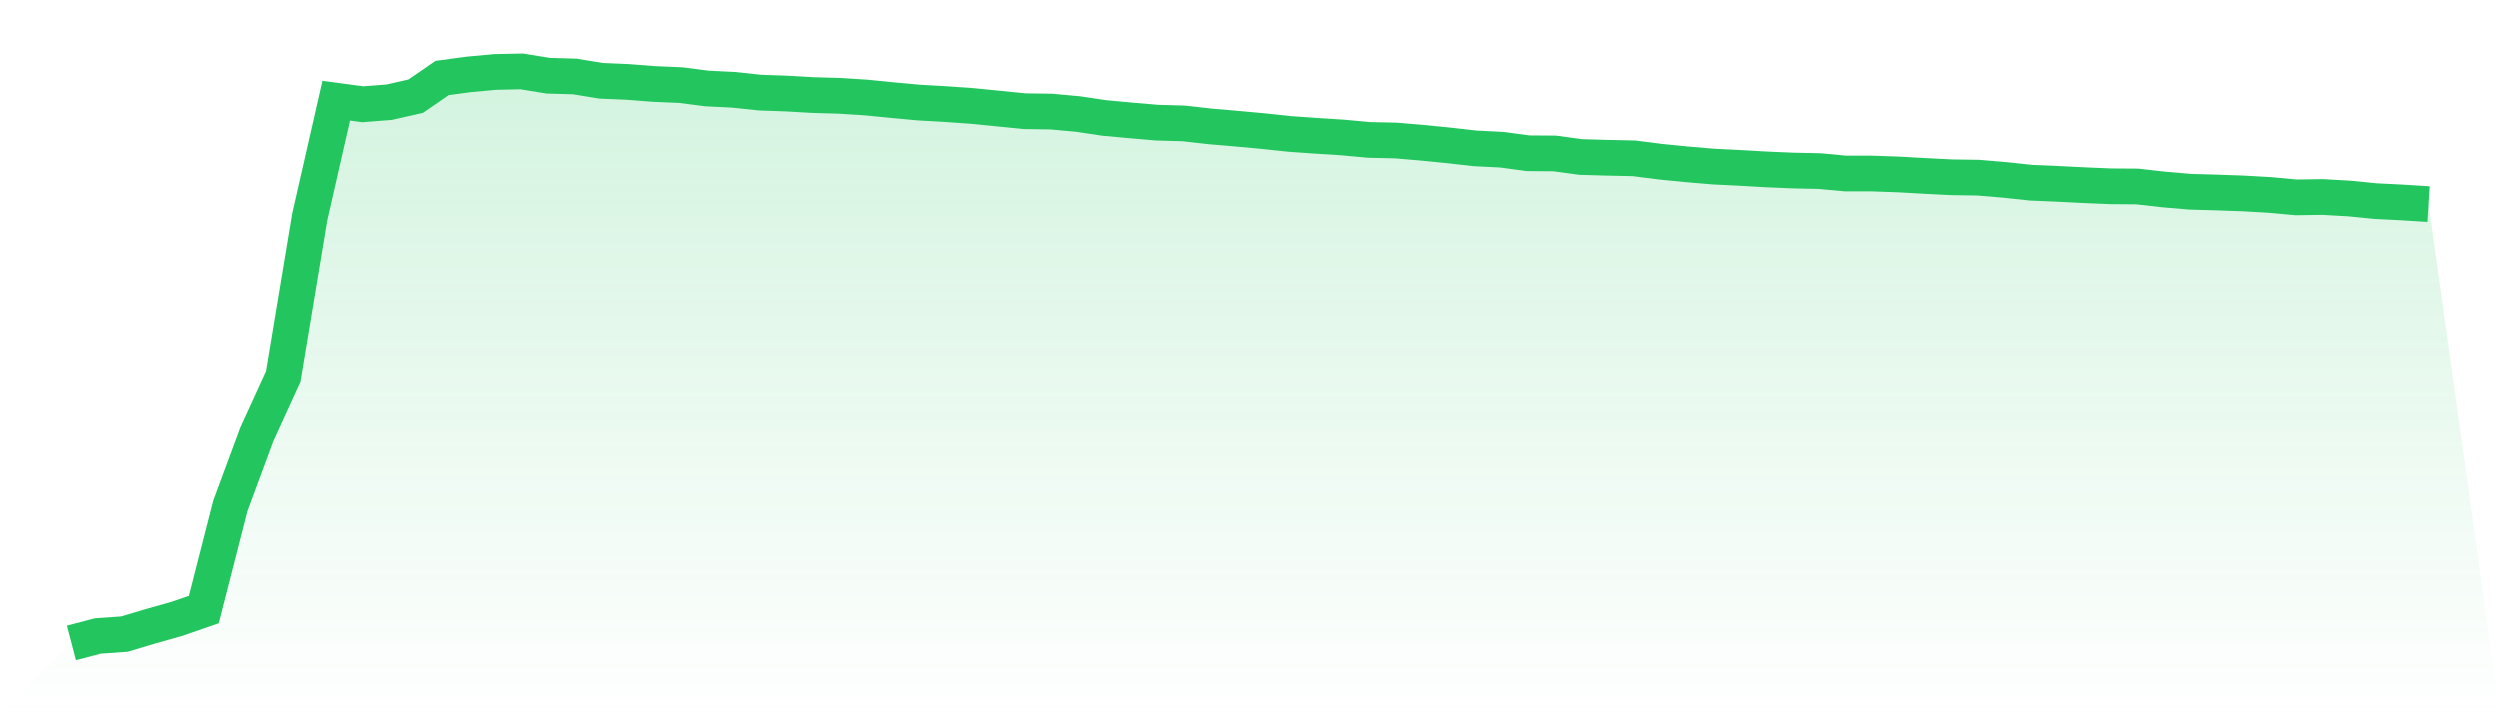 <svg viewBox="0 0 140 40" xmlns="http://www.w3.org/2000/svg">
<defs>
<linearGradient id="gradient" x1="0" x2="0" y1="0" y2="1">
<stop offset="0%" stop-color="#22c55e" stop-opacity="0.2"/>
<stop offset="100%" stop-color="#22c55e" stop-opacity="0"/>
</linearGradient>
</defs>
<path d="M4,36 L4,36 L5.483,35.611 L6.966,35.506 L8.449,35.064 L9.933,34.644 L11.416,34.129 L12.899,28.326 L14.382,24.321 L15.865,21.083 L17.348,12.147 L18.831,5.64 L20.315,5.84 L21.798,5.724 L23.281,5.388 L24.764,4.368 L26.247,4.168 L27.73,4.032 L29.213,4 L30.697,4.242 L32.18,4.284 L33.663,4.526 L35.146,4.589 L36.629,4.704 L38.112,4.767 L39.596,4.957 L41.079,5.03 L42.562,5.188 L44.045,5.24 L45.528,5.325 L47.011,5.367 L48.494,5.461 L49.978,5.608 L51.461,5.745 L52.944,5.829 L54.427,5.934 L55.91,6.081 L57.393,6.229 L58.876,6.25 L60.36,6.386 L61.843,6.607 L63.326,6.744 L64.809,6.87 L66.292,6.912 L67.775,7.08 L69.258,7.206 L70.742,7.343 L72.225,7.501 L73.708,7.606 L75.191,7.7 L76.674,7.837 L78.157,7.869 L79.64,7.995 L81.124,8.142 L82.607,8.31 L84.09,8.384 L85.573,8.583 L87.056,8.594 L88.539,8.794 L90.022,8.836 L91.506,8.867 L92.989,9.057 L94.472,9.204 L95.955,9.33 L97.438,9.403 L98.921,9.488 L100.404,9.551 L101.888,9.582 L103.371,9.719 L104.854,9.719 L106.337,9.771 L107.82,9.855 L109.303,9.929 L110.787,9.95 L112.27,10.076 L113.753,10.234 L115.236,10.297 L116.719,10.371 L118.202,10.434 L119.685,10.444 L121.169,10.612 L122.652,10.739 L124.135,10.781 L125.618,10.833 L127.101,10.917 L128.584,11.054 L130.067,11.033 L131.551,11.117 L133.034,11.264 L134.517,11.338 L136,11.432 L140,40 L0,40 z" fill="url(#gradient)"/>
<path d="M4,36 L4,36 L5.483,35.611 L6.966,35.506 L8.449,35.064 L9.933,34.644 L11.416,34.129 L12.899,28.326 L14.382,24.321 L15.865,21.083 L17.348,12.147 L18.831,5.64 L20.315,5.84 L21.798,5.724 L23.281,5.388 L24.764,4.368 L26.247,4.168 L27.73,4.032 L29.213,4 L30.697,4.242 L32.18,4.284 L33.663,4.526 L35.146,4.589 L36.629,4.704 L38.112,4.767 L39.596,4.957 L41.079,5.03 L42.562,5.188 L44.045,5.24 L45.528,5.325 L47.011,5.367 L48.494,5.461 L49.978,5.608 L51.461,5.745 L52.944,5.829 L54.427,5.934 L55.91,6.081 L57.393,6.229 L58.876,6.25 L60.36,6.386 L61.843,6.607 L63.326,6.744 L64.809,6.87 L66.292,6.912 L67.775,7.08 L69.258,7.206 L70.742,7.343 L72.225,7.501 L73.708,7.606 L75.191,7.7 L76.674,7.837 L78.157,7.869 L79.64,7.995 L81.124,8.142 L82.607,8.31 L84.09,8.384 L85.573,8.583 L87.056,8.594 L88.539,8.794 L90.022,8.836 L91.506,8.867 L92.989,9.057 L94.472,9.204 L95.955,9.33 L97.438,9.403 L98.921,9.488 L100.404,9.551 L101.888,9.582 L103.371,9.719 L104.854,9.719 L106.337,9.771 L107.82,9.855 L109.303,9.929 L110.787,9.95 L112.27,10.076 L113.753,10.234 L115.236,10.297 L116.719,10.371 L118.202,10.434 L119.685,10.444 L121.169,10.612 L122.652,10.739 L124.135,10.781 L125.618,10.833 L127.101,10.917 L128.584,11.054 L130.067,11.033 L131.551,11.117 L133.034,11.264 L134.517,11.338 L136,11.432" fill="none" stroke="#22c55e" stroke-width="2"/>
</svg>